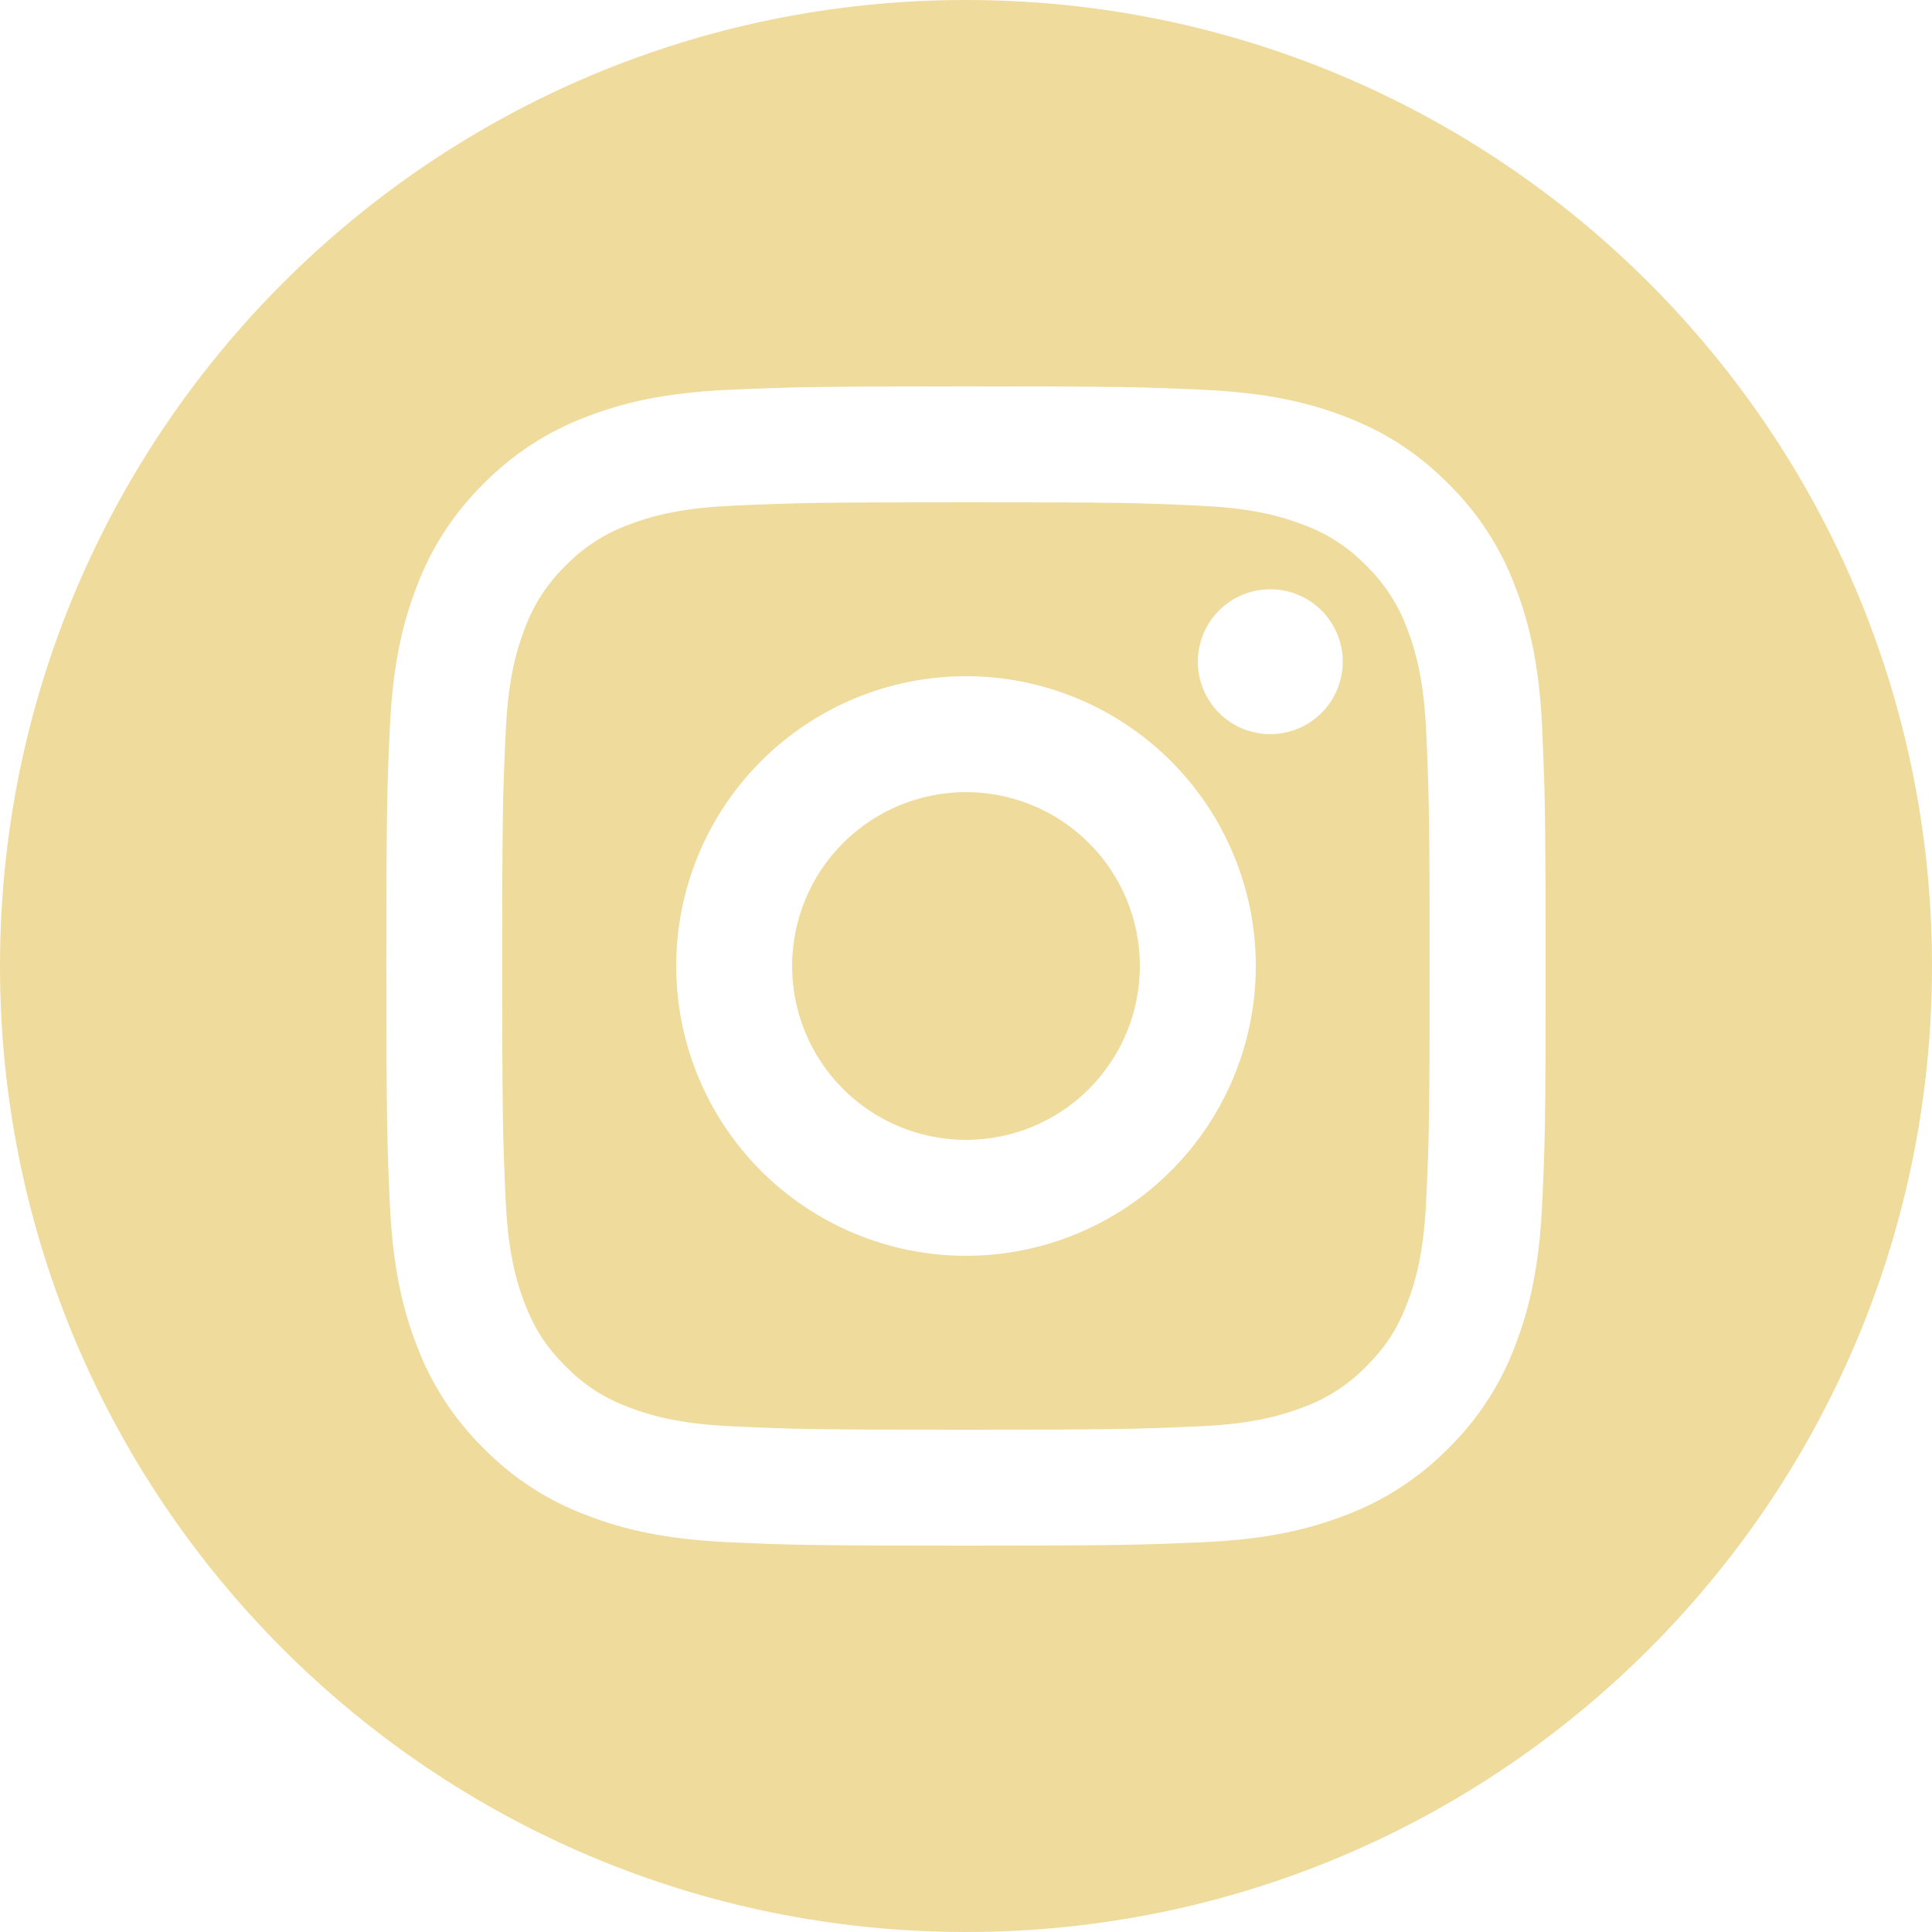 <?xml version="1.0" encoding="UTF-8"?> <svg xmlns="http://www.w3.org/2000/svg" width="50" height="50" viewBox="0 0 50 50" fill="none"> <path fill-rule="evenodd" clip-rule="evenodd" d="M25 50C38.807 50 50 38.807 50 25C50 11.193 38.807 0 25 0C11.193 0 0 11.193 0 25C0 38.807 11.193 50 25 50ZM21.818 21.818C22.662 20.974 23.806 20.5 25 20.5C26.194 20.5 27.338 20.974 28.182 21.818C29.026 22.662 29.5 23.806 29.5 25C29.5 26.194 29.026 27.338 28.182 28.182C27.338 29.026 26.194 29.5 25 29.5C23.806 29.5 22.662 29.026 21.818 28.182C20.974 27.338 20.5 26.194 20.5 25C20.5 23.806 20.974 22.662 21.818 21.818ZM30.303 19.697C28.897 18.29 26.989 17.5 25 17.5C23.011 17.5 21.103 18.29 19.697 19.697C18.29 21.103 17.5 23.011 17.5 25C17.5 26.989 18.29 28.897 19.697 30.303C21.103 31.71 23.011 32.5 25 32.5C26.989 32.5 28.897 31.71 30.303 30.303C31.71 28.897 32.5 26.989 32.5 25C32.5 23.011 31.71 21.103 30.303 19.697ZM34.201 18.451C34.553 18.099 34.75 17.622 34.75 17.125C34.75 16.628 34.553 16.151 34.201 15.799C33.849 15.447 33.372 15.25 32.875 15.25C32.378 15.25 31.901 15.447 31.549 15.799C31.198 16.151 31 16.628 31 17.125C31 17.622 31.198 18.099 31.549 18.451C31.901 18.802 32.378 19 32.875 19C33.372 19 33.849 18.802 34.201 18.451ZM18.956 13.087C20.683 13.011 21.289 13 25 13C28.81 13 29.387 13.009 31.042 13.087C32.215 13.141 33.004 13.299 33.739 13.584C34.352 13.809 34.906 14.17 35.359 14.639C35.827 15.094 36.187 15.648 36.413 16.259C36.697 16.991 36.856 17.784 36.911 18.956C36.988 20.683 36.998 21.289 36.998 25C36.998 28.807 36.989 29.387 36.911 31.042C36.858 32.215 36.699 33.004 36.413 33.742C36.164 34.389 35.863 34.858 35.358 35.362C34.903 35.83 34.349 36.191 33.737 36.416C33.004 36.7 32.215 36.858 31.042 36.913C29.316 36.989 28.711 37 24.998 37C21.19 37 20.611 36.991 18.955 36.913C17.785 36.859 16.996 36.7 16.255 36.413C15.61 36.164 15.14 35.863 14.635 35.359C14.137 34.861 13.837 34.392 13.582 33.739C13.299 33.008 13.141 32.218 13.085 31.044C13.009 29.317 12.998 28.712 12.998 25C12.998 21.192 13.009 20.613 13.087 18.956C13.141 17.782 13.299 16.994 13.584 16.259C13.809 15.647 14.17 15.093 14.639 14.639C15.093 14.17 15.647 13.81 16.259 13.585C16.991 13.3 17.78 13.143 18.956 13.087ZM31.184 10.09C29.584 10.015 29.076 10 25 10C20.924 10 20.416 10.02 18.816 10.09C17.218 10.165 16.131 10.415 15.175 10.787C14.174 11.164 13.267 11.754 12.517 12.517C11.753 13.266 11.163 14.173 10.787 15.175C10.415 16.132 10.165 17.218 10.09 18.817C10.015 20.416 10 20.924 10 25C10 29.076 10.018 29.584 10.09 31.183C10.165 32.781 10.415 33.87 10.787 34.825C11.164 35.826 11.754 36.733 12.517 37.483C13.266 38.246 14.174 38.837 15.175 39.212C16.132 39.583 17.22 39.835 18.816 39.91C20.416 39.985 20.924 40 25 40C29.076 40 29.584 39.98 31.184 39.91C32.781 39.835 33.87 39.583 34.825 39.212C35.826 38.836 36.733 38.245 37.483 37.483C38.247 36.734 38.837 35.827 39.212 34.825C39.583 33.868 39.835 32.781 39.91 31.183C39.985 29.584 40 29.076 40 25C40 20.924 39.98 20.416 39.91 18.817C39.835 17.22 39.583 16.131 39.212 15.175C38.836 14.174 38.246 13.267 37.483 12.517C36.649 11.684 35.815 11.168 34.825 10.787C33.87 10.415 32.781 10.165 31.184 10.09Z" fill="#EFDB9C"></path> </svg> 